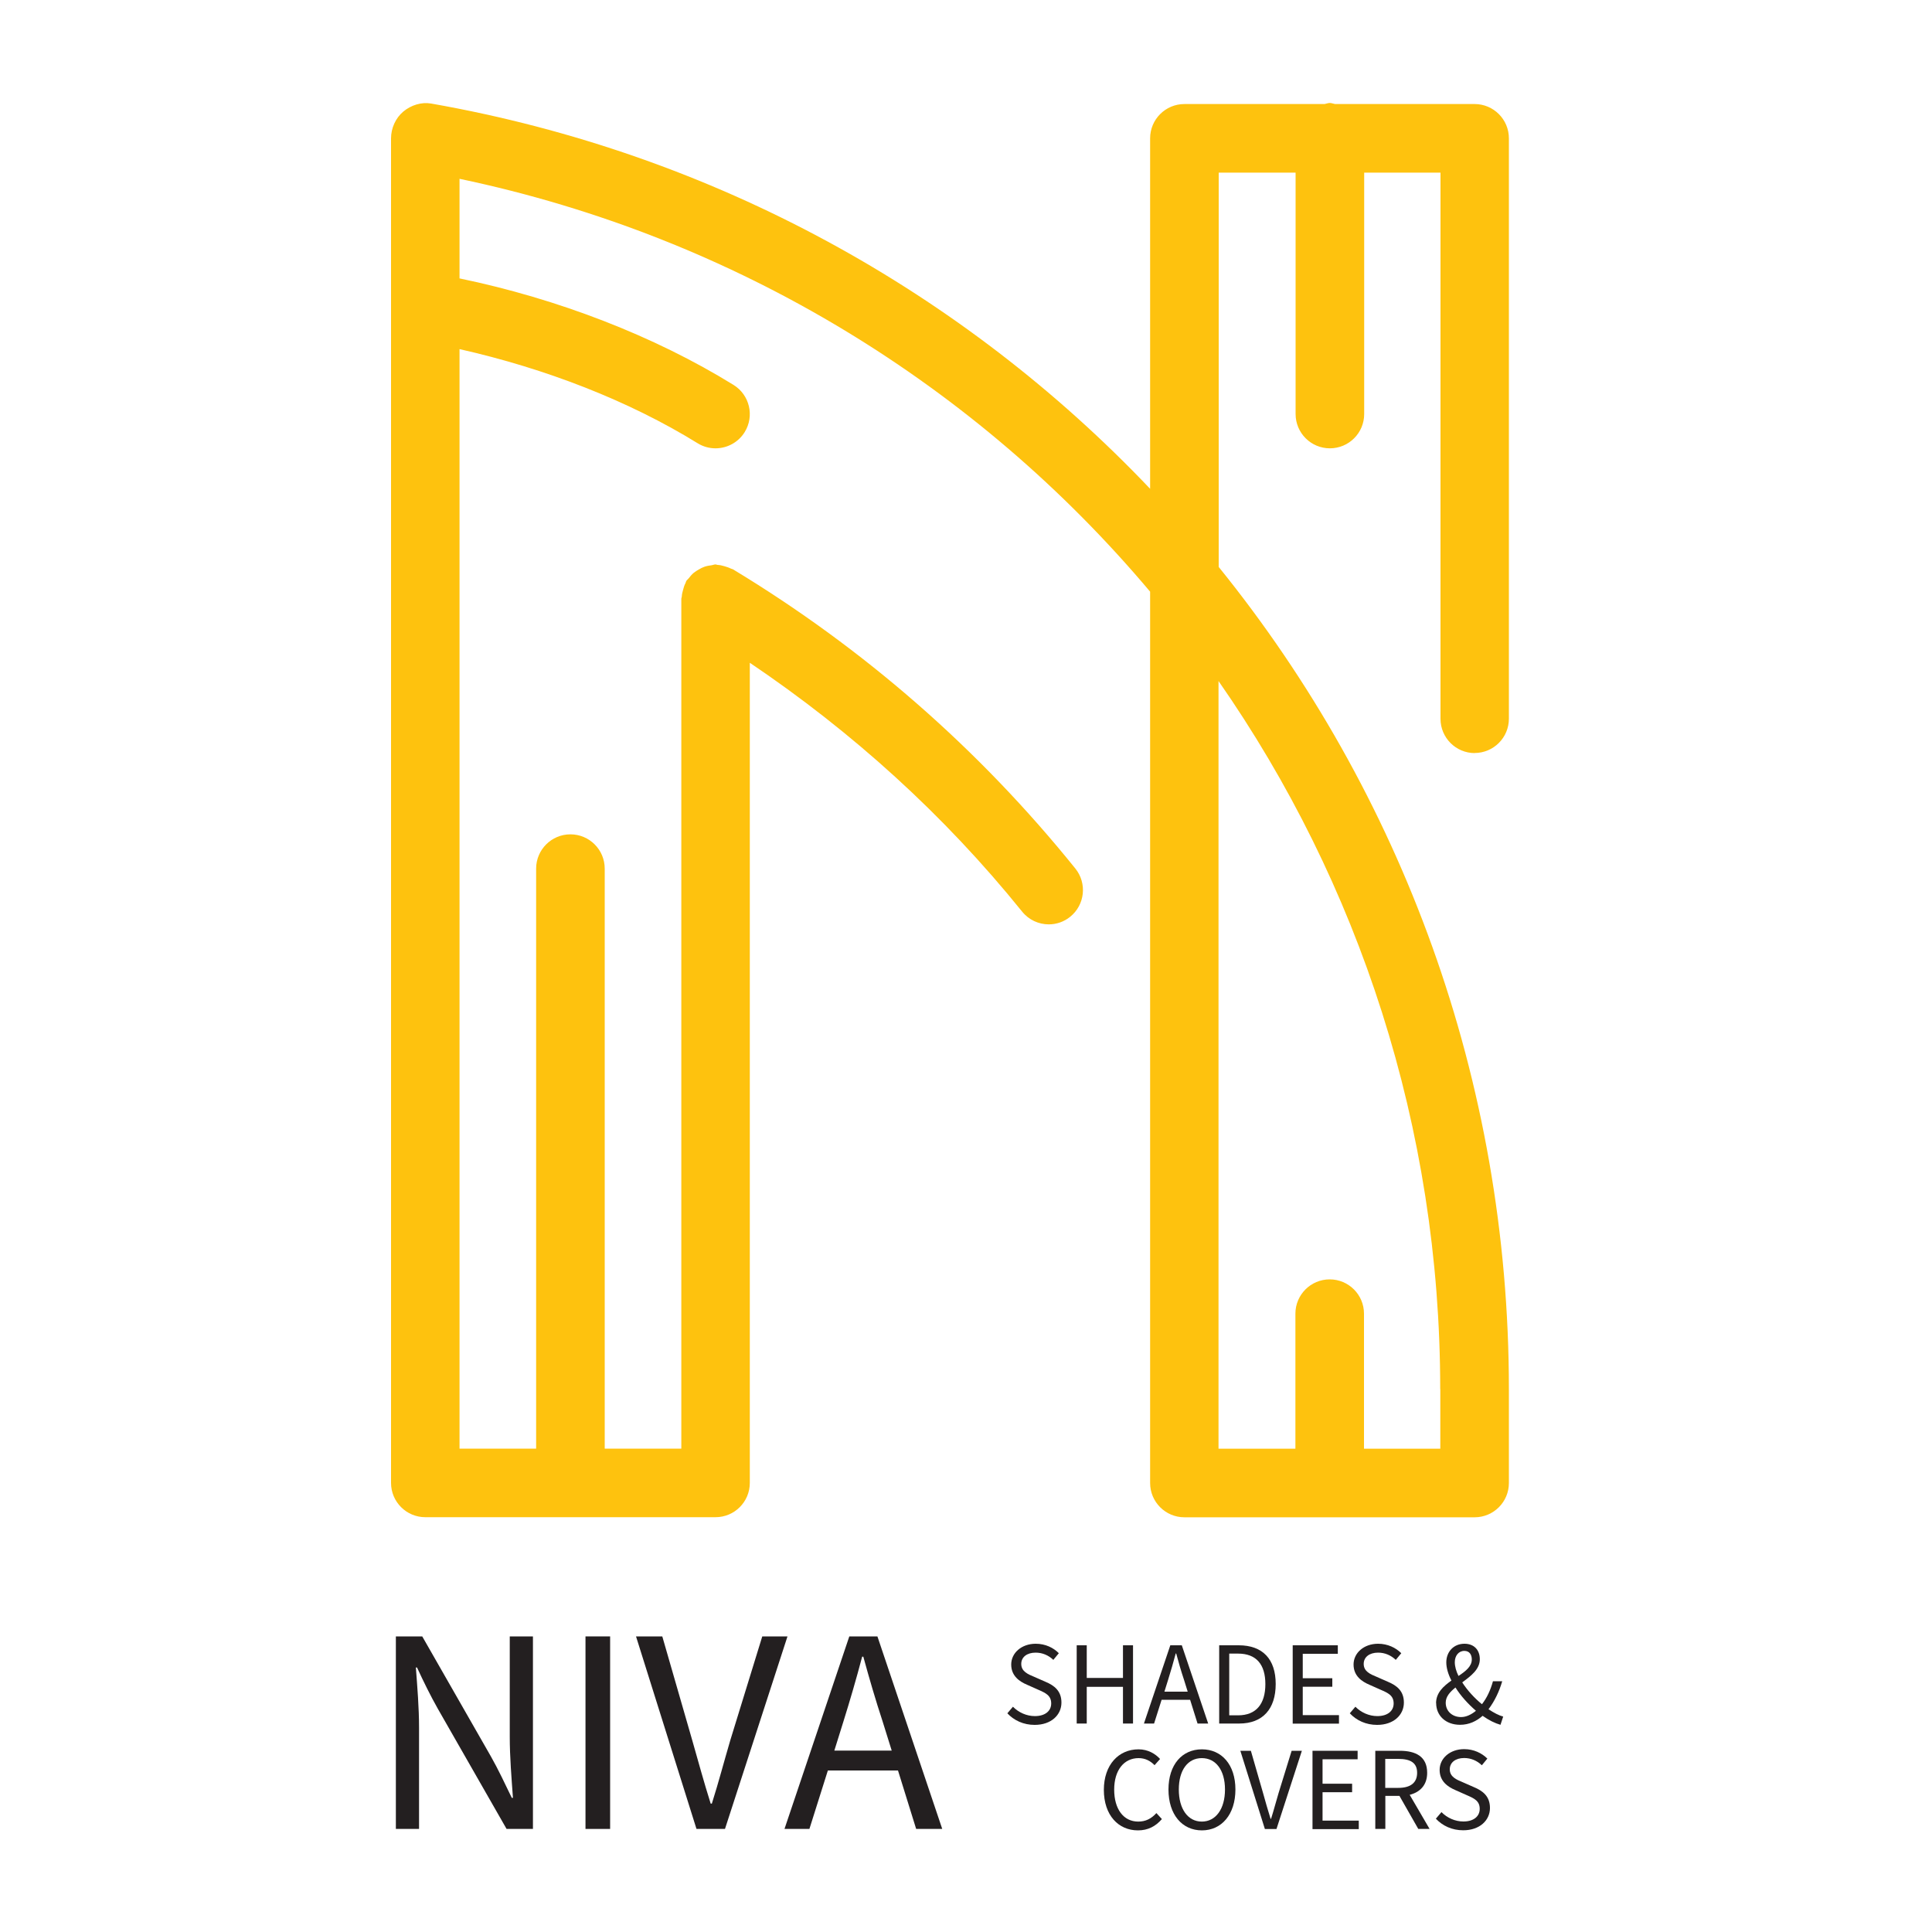 <?xml version="1.0" encoding="UTF-8"?><svg id="Layer_1" xmlns="http://www.w3.org/2000/svg" viewBox="0 0 200 200"><defs><style>.cls-1{fill:#fec20e;}.cls-2{fill:#231f20;}</style></defs><g><path class="cls-2" d="m40.98,169.4h2.73l7.11,12.43c.76,1.34,1.46,2.83,2.16,4.28h.12c-.15-2.07-.33-4.25-.33-6.32v-10.39h2.4v19.93h-2.73l-7.11-12.43c-.76-1.34-1.49-2.83-2.16-4.28h-.12c.15,2,.33,4.16.33,6.23v10.48h-2.4v-19.93Z"/><path class="cls-2" d="m60.61,169.4h2.55v19.93h-2.55v-19.93Z"/><path class="cls-2" d="m65.86,169.4h2.7l3.1,10.75c.67,2.34,1.18,4.25,1.91,6.56h.12c.73-2.31,1.22-4.22,1.91-6.56l3.31-10.75h2.61l-6.47,19.93h-2.95l-6.26-19.93Z"/><path class="cls-2" d="m87.91,169.4h2.92l6.71,19.93h-2.7l-1.88-6.05h-7.26l-1.91,6.05h-2.58l6.71-19.93Zm-1.55,11.82h5.95l-.94-3.01c-.73-2.22-1.37-4.41-2-6.71h-.12c-.61,2.31-1.25,4.5-1.94,6.71l-.94,3.01Z"/></g><g><path class="cls-2" d="m104.28,177.36l.58-.68c.59.6,1.42.97,2.27.97,1.06,0,1.69-.53,1.69-1.31,0-.83-.59-1.09-1.34-1.42l-1.17-.52c-.75-.32-1.63-.89-1.63-2.09s1.07-2.15,2.54-2.15c.99,0,1.83.41,2.39.98l-.57.69c-.49-.47-1.12-.75-1.83-.75-.9,0-1.49.46-1.49,1.17,0,.78.7,1.07,1.33,1.33l1.16.51c.94.39,1.67.96,1.67,2.16,0,1.28-1.06,2.31-2.77,2.31-1.16,0-2.14-.46-2.84-1.21Z"/><path class="cls-2" d="m111.46,170.32h1.04v3.38h3.75v-3.38h1.04v8.1h-1.04v-3.8h-3.75v3.8h-1.04v-8.1Z"/><path class="cls-2" d="m121.16,170.32h1.18l2.73,8.1h-1.1l-.77-2.46h-2.95l-.78,2.46h-1.05l2.73-8.1Zm-.63,4.8h2.42l-.38-1.22c-.3-.9-.56-1.79-.81-2.73h-.05c-.25.94-.51,1.83-.79,2.73l-.38,1.22Z"/><path class="cls-2" d="m126.21,170.32h2.02c2.49,0,3.83,1.44,3.83,4.01s-1.33,4.09-3.78,4.09h-2.07v-8.1Zm1.95,7.25c1.89,0,2.83-1.19,2.83-3.23s-.94-3.16-2.83-3.16h-.91v6.39h.91Z"/><path class="cls-2" d="m133.82,170.32h4.67v.88h-3.63v2.53h3.06v.88h-3.06v2.94h3.75v.88h-4.79v-8.1Z"/><path class="cls-2" d="m139.73,177.36l.58-.68c.59.6,1.42.97,2.27.97,1.06,0,1.69-.53,1.69-1.31,0-.83-.59-1.09-1.35-1.42l-1.17-.52c-.75-.32-1.63-.89-1.63-2.09s1.07-2.15,2.54-2.15c.99,0,1.83.41,2.4.98l-.57.69c-.49-.47-1.12-.75-1.83-.75-.9,0-1.49.46-1.49,1.17,0,.78.7,1.07,1.33,1.33l1.16.51c.94.39,1.67.96,1.67,2.16,0,1.28-1.06,2.31-2.77,2.31-1.16,0-2.14-.46-2.84-1.21Z"/><path class="cls-2" d="m148.66,176.32c0-1.09.77-1.77,1.59-2.35-.33-.64-.53-1.3-.53-1.88,0-1.09.75-1.93,1.88-1.93,1,0,1.59.65,1.59,1.6,0,1.06-.93,1.74-1.82,2.4.53.83,1.27,1.63,2.04,2.26.51-.65.89-1.46,1.14-2.38h.96c-.31,1.06-.78,2.05-1.42,2.9.56.37,1.07.64,1.52.76l-.28.85c-.57-.16-1.2-.47-1.85-.93-.63.55-1.39.93-2.34.93-1.47,0-2.47-.94-2.47-2.25Zm2.59,1.43c.54,0,1.06-.26,1.54-.65-.8-.69-1.57-1.53-2.12-2.41-.57.46-1.01.94-1.01,1.57,0,.9.7,1.49,1.59,1.49Zm-.26-4.26c.74-.49,1.37-.99,1.37-1.7,0-.47-.22-.89-.77-.89-.6,0-.99.51-.99,1.17,0,.44.14.93.38,1.42Z"/><path class="cls-2" d="m114.27,185.29c0-2.6,1.53-4.2,3.59-4.2.99,0,1.75.47,2.23,1l-.57.64c-.43-.44-.96-.73-1.65-.73-1.52,0-2.53,1.25-2.53,3.26s.96,3.31,2.49,3.31c.78,0,1.36-.31,1.88-.88l.57.62c-.65.75-1.44,1.17-2.48,1.17-2.02,0-3.53-1.56-3.53-4.2Z"/><path class="cls-2" d="m120.96,185.25c0-2.59,1.42-4.16,3.46-4.16s3.47,1.58,3.47,4.16-1.43,4.23-3.47,4.23-3.46-1.63-3.46-4.23Zm5.85,0c0-2.01-.95-3.25-2.4-3.25s-2.38,1.24-2.38,3.25.94,3.32,2.38,3.32,2.4-1.3,2.4-3.32Z"/><path class="cls-2" d="m128.39,181.24h1.1l1.26,4.37c.27.95.48,1.73.78,2.67h.05c.3-.94.49-1.72.78-2.67l1.35-4.37h1.06l-2.63,8.1h-1.2l-2.54-8.1Z"/><path class="cls-2" d="m135.87,181.24h4.67v.88h-3.63v2.53h3.06v.88h-3.06v2.94h3.75v.88h-4.79v-8.1Z"/><path class="cls-2" d="m142.37,181.24h2.53c1.65,0,2.84.59,2.84,2.28,0,1.26-.72,2-1.81,2.28l2.06,3.53h-1.17l-1.95-3.42h-1.46v3.42h-1.04v-8.1Zm2.38,3.84c1.26,0,1.95-.52,1.95-1.56s-.69-1.44-1.95-1.44h-1.35v3h1.35Z"/><path class="cls-2" d="m148.64,188.27l.58-.68c.59.6,1.42.97,2.27.97,1.06,0,1.69-.53,1.69-1.31,0-.83-.59-1.09-1.35-1.42l-1.17-.52c-.75-.32-1.63-.89-1.63-2.09s1.07-2.15,2.54-2.15c.99,0,1.83.41,2.4.98l-.57.69c-.49-.47-1.12-.75-1.83-.75-.9,0-1.49.46-1.49,1.17,0,.78.7,1.07,1.33,1.33l1.16.51c.94.39,1.67.96,1.67,2.16,0,1.28-1.06,2.31-2.77,2.31-1.16,0-2.14-.46-2.84-1.21Z"/></g><path class="cls-1" d="m152.65,77.95c1.96,0,3.55-1.59,3.55-3.55V14.32c0-1.96-1.59-3.55-3.55-3.55h-14.45c-.18-.03-.35-.11-.54-.11s-.36.08-.54.11h-14.51c-1.96,0-3.55,1.59-3.55,3.55v36.28C99.75,30.28,74.03,15.89,44.64,10.72c-1.01-.18-2.09.16-2.89.83-.8.67-1.27,1.72-1.27,2.77v139.19c0,1.96,1.59,3.55,3.55,3.55h30.04c1.96,0,3.55-1.59,3.55-3.55v-84.9c10.61,7.16,20.11,15.74,28.19,25.76.7.87,1.73,1.32,2.76,1.32.78,0,1.57-.26,2.22-.79,1.52-1.23,1.76-3.46.53-4.99-9.95-12.35-21.87-22.76-35.42-30.96-.08-.05-.16-.05-.24-.09-.21-.11-.43-.17-.65-.24-.24-.07-.47-.13-.71-.14-.08,0-.15-.05-.23-.05-.14,0-.25.06-.38.08-.25.03-.49.07-.74.15-.21.07-.4.17-.59.28-.2.11-.38.23-.56.37-.19.16-.35.35-.5.55-.08.1-.19.17-.26.29-.04.07-.04.15-.08.22-.12.22-.19.46-.25.7-.06.22-.12.43-.13.66,0,.09-.05.17-.05.26v87.97h-7.93v-60.04c0-1.96-1.59-3.55-3.55-3.55s-3.55,1.59-3.55,3.55v60.04h-7.93V36.14c8.88,2,17.52,5.34,24.64,9.74.58.36,1.22.53,1.86.53,1.19,0,2.35-.6,3.02-1.68,1.03-1.67.51-3.85-1.15-4.88-8.19-5.06-18.18-8.92-28.37-11.03v-10.31c28.76,6.04,53.59,21.47,71.49,42.74v92.27c0,1.96,1.59,3.55,3.55,3.55h30.04c1.96,0,3.55-1.59,3.55-3.55v-9.72c0-32.03-11.14-61.74-30.04-85.11V17.87h7.96v24.99c0,1.96,1.59,3.55,3.55,3.55s3.55-1.59,3.55-3.55v-24.99h7.9v56.54c0,1.96,1.59,3.55,3.55,3.55Zm-3.55,65.85v6.17h-7.9v-13.98c0-1.96-1.59-3.55-3.55-3.55s-3.55,1.59-3.55,3.55v13.98h-7.96v-79.47c14.54,20.87,22.95,46.21,22.95,73.3Z"/></svg>